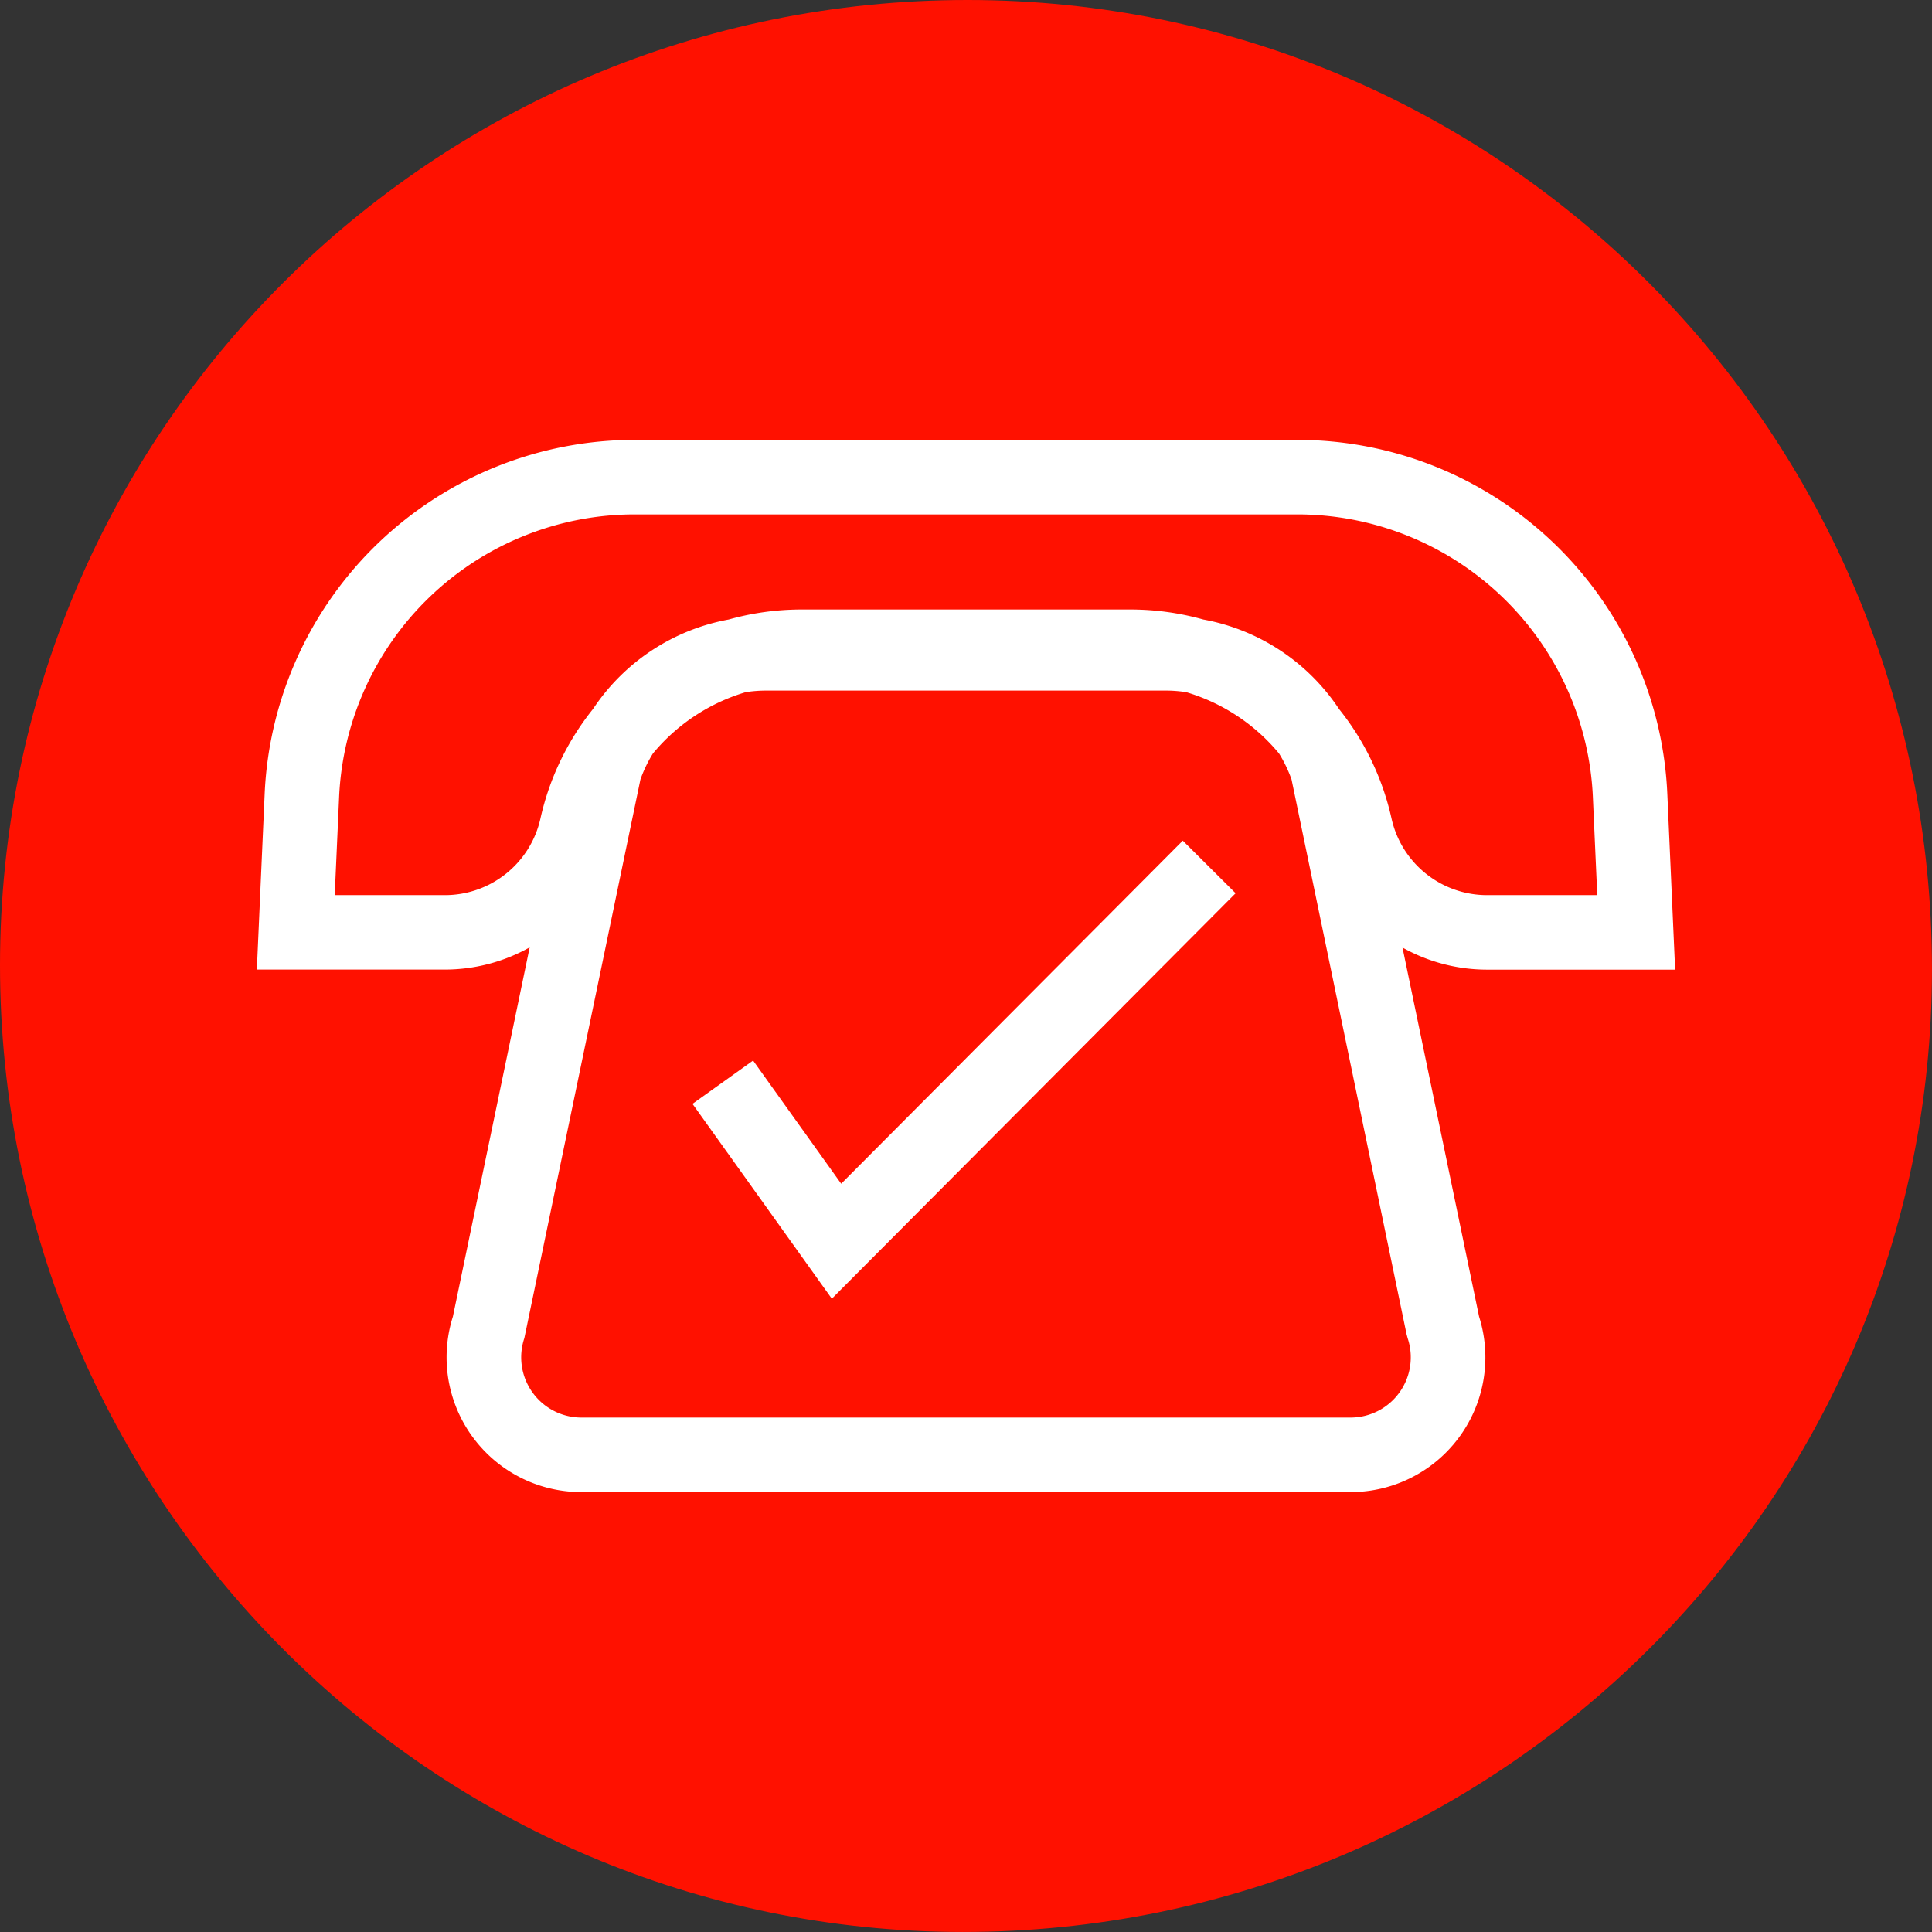 <svg id="Capa_1" data-name="Capa 1" xmlns="http://www.w3.org/2000/svg" viewBox="0 0 771.89 771.89"><rect x="0" y="0" width="771.89" height="771.89" fill="#333333" stroke="none"/><defs><style>.cls-1{fill:#f10;}.cls-2{fill:#fff;}</style></defs><g id="j4ak7W"><path class="cls-1" d="M14.06,399.7c0,212.77,172.51,386.1,384.46,386.24,213.72.15,387.26-172,387.42-384.32.17-214.2-172.11-387.51-385.25-387.56C187.1,14,14.08,186.58,14.06,399.7Z" transform="translate(-14.06 -14.06)"/><polygon class="cls-2" points="336.08 472.93 300.88 423.72 276.67 441.02 332.34 518.87 493.66 356.88 472.56 335.87 336.08 472.93"/><path class="cls-2" d="M683.32,401.46l-3.11-70A148,148,0,0,0,532.14,189.81H267.87A148,148,0,0,0,119.79,331.43l-3.11,70h75a69.21,69.21,0,0,0,34-8.87L195,540.1a53.83,53.83,0,0,0,51.31,70.09h307.3A53.84,53.84,0,0,0,605,540.1L574.4,392.64a69.18,69.18,0,0,0,34,8.82ZM576.45,548.69a24.06,24.06,0,0,1-22.8,31.73H246.35a24.06,24.06,0,0,1-22.8-31.73l46.38-223.21a53.57,53.57,0,0,1,5-10.39A76.45,76.45,0,0,1,312,290.6a52.92,52.92,0,0,1,8.19-.63H479.79a53,53,0,0,1,8.2.63,76.45,76.45,0,0,1,37.08,24.49,53.57,53.57,0,0,1,5,10.39L576,547ZM570,341a107.15,107.15,0,0,0-20.94-43.64,83.06,83.06,0,0,0-54.24-35.79,108.32,108.32,0,0,0-29.09-4H334.28a108.23,108.23,0,0,0-29.07,4A83,83,0,0,0,251,297.31,107.23,107.23,0,0,0,230,341a39.11,39.11,0,0,1-38.36,30.69H147.79l1.74-38.95A118.24,118.24,0,0,1,267.87,219.58H532.14A118.23,118.23,0,0,1,650.47,332.74l1.74,38.95H608.36A39.12,39.12,0,0,1,570,341Z" transform="translate(-14.06 -14.06)"/></g></svg>
